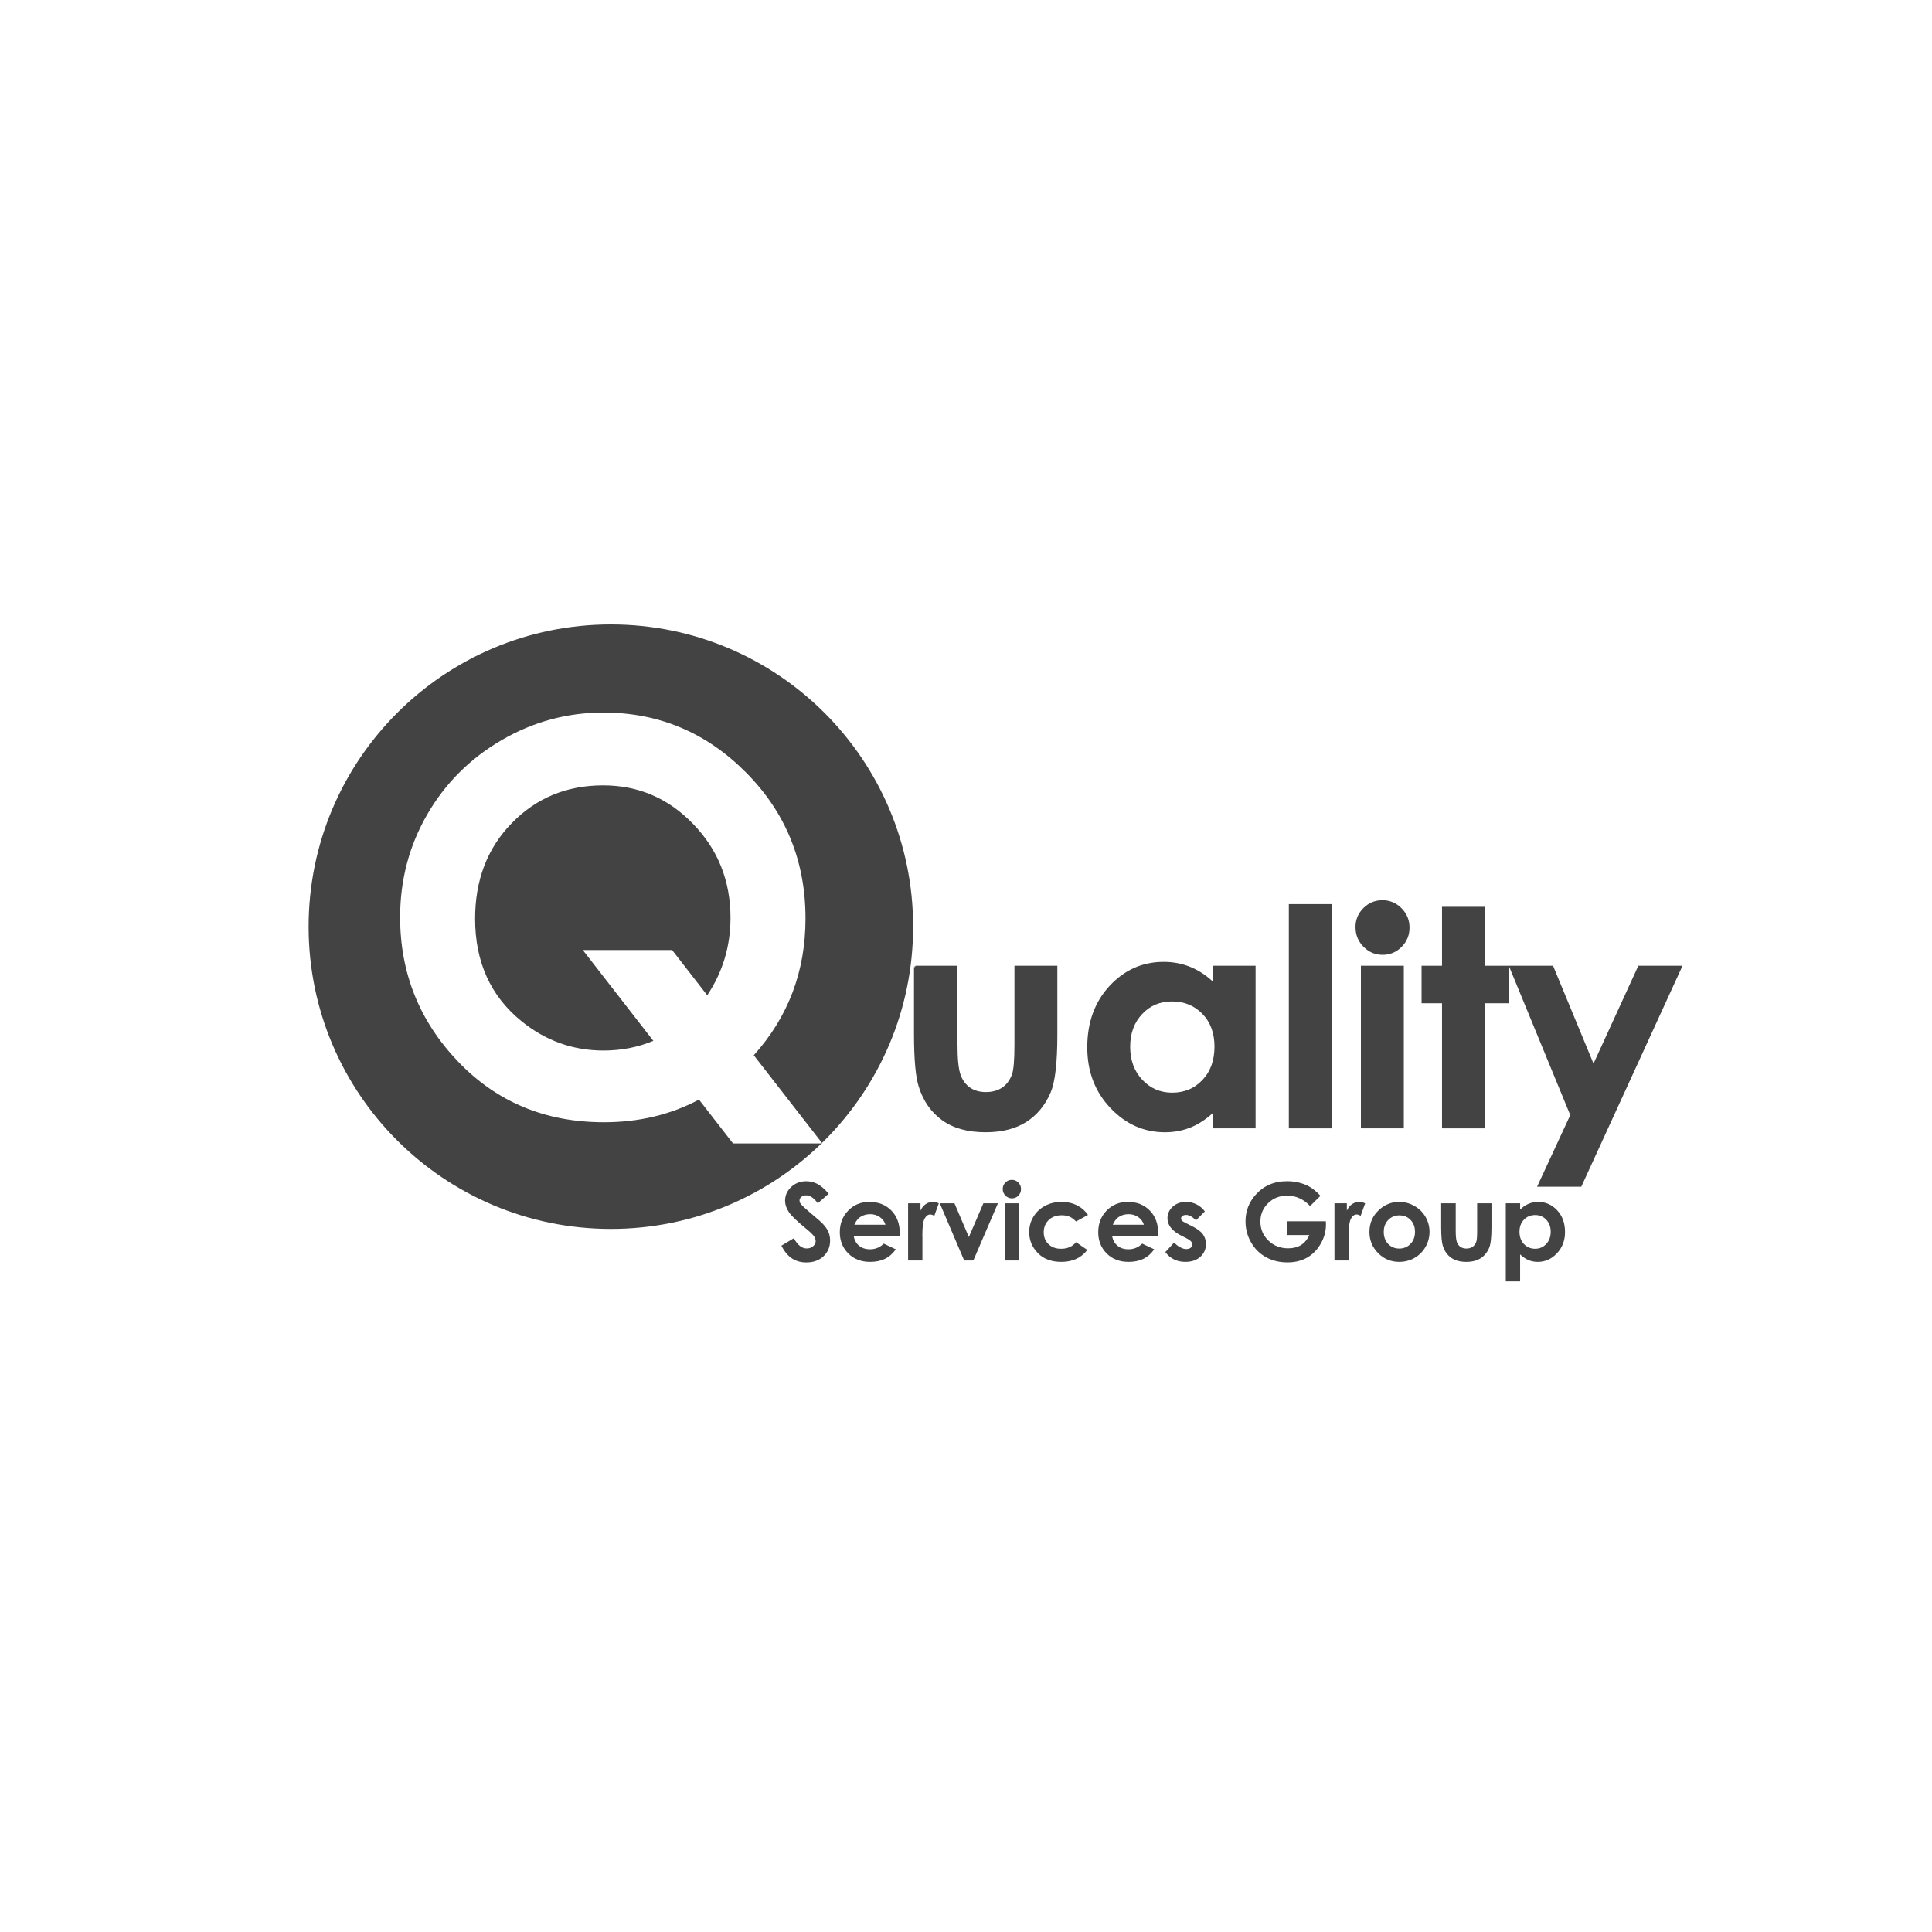 <svg xmlns="http://www.w3.org/2000/svg" xmlns:xlink="http://www.w3.org/1999/xlink" xmlns:xodm="http://www.corel.com/coreldraw/odm/2003" xml:space="preserve" width="2in" height="2in" style="shape-rendering:geometricPrecision; text-rendering:geometricPrecision; image-rendering:optimizeQuality; fill-rule:evenodd; clip-rule:evenodd" viewBox="0 0 2000 2000"> <defs>  <style type="text/css">   <![CDATA[    .str0 {stroke:#434343;stroke-width:3;stroke-miterlimit:2.613}    .fil2 {fill:none;fill-rule:nonzero}    .fil1 {fill:#434343}    .fil0 {fill:#434343;fill-rule:nonzero}   ]]>  </style> </defs> <g id="Layer_x0020_1">    <g id="_1549591907920">   <path class="fil0" d="M857.88 1235.7l-11.3 9.96c-3.96,-5.5 -7.99,-8.25 -12.09,-8.25 -2.01,0 -3.64,0.54 -4.91,1.6 -1.28,1.08 -1.91,2.28 -1.91,3.62 0,1.34 0.44,2.62 1.36,3.81 1.24,1.6 4.98,5.02 11.2,10.28 5.81,4.87 9.35,7.93 10.59,9.2 3.08,3.12 5.28,6.09 6.57,8.94 1.28,2.86 1.93,5.96 1.93,9.33 0,6.57 -2.27,11.98 -6.82,16.28 -4.53,4.27 -10.46,6.41 -17.78,6.41 -5.7,0 -10.66,-1.39 -14.9,-4.18 -4.24,-2.81 -7.88,-7.19 -10.89,-13.17l12.84 -7.73c3.87,7.06 8.31,10.59 13.32,10.59 2.62,0 4.83,-0.76 6.61,-2.29 1.78,-1.52 2.67,-3.29 2.67,-5.28 0,-1.8 -0.67,-3.62 -2.02,-5.44 -1.34,-1.8 -4.31,-4.59 -8.9,-8.33 -8.73,-7.09 -14.36,-12.57 -16.91,-16.44 -2.54,-3.86 -3.83,-7.71 -3.83,-11.56 0,-5.56 2.12,-10.31 6.33,-14.27 4.24,-3.98 9.46,-5.96 15.66,-5.96 4,0 7.8,0.93 11.41,2.77 3.62,1.86 7.52,5.22 11.74,10.13z"></path>   <path id="1" class="fil0" d="M931.4 1279.43l-47.65 0c0.69,4.22 2.52,7.58 5.5,10.09 2.97,2.49 6.78,3.73 11.39,3.73 5.54,0 10.28,-1.95 14.25,-5.85l12.44 5.89c-3.1,4.42 -6.83,7.69 -11.17,9.83 -4.35,2.12 -9.49,3.18 -15.46,3.18 -9.25,0 -16.8,-2.92 -22.61,-8.77 -5.81,-5.83 -8.73,-13.15 -8.73,-21.94 0,-9.01 2.92,-16.5 8.73,-22.44 5.81,-5.96 13.1,-8.94 21.89,-8.94 9.31,0 16.89,2.97 22.72,8.9 5.83,5.94 8.75,13.76 8.75,23.52l-0.06 2.8zm-14.77 -11.59c-0.98,-3.23 -2.92,-5.87 -5.8,-7.9 -2.9,-2.02 -6.24,-3.03 -10.07,-3.03 -4.14,0 -7.76,1.13 -10.91,3.42 -1.95,1.41 -3.77,3.92 -5.44,7.51l32.21 0z"></path>   <path id="2" class="fil0" d="M940.06 1245.66l12.82 0 0 7.52c1.38,-2.93 3.2,-5.16 5.46,-6.69 2.28,-1.52 4.78,-2.29 7.47,-2.29 1.91,0 3.92,0.5 6.02,1.52l-4.61 12.82c-1.72,-0.87 -3.16,-1.3 -4.27,-1.3 -2.27,0 -4.2,1.41 -5.76,4.24 -1.58,2.82 -2.36,8.36 -2.36,16.61l0.06 2.88 0 23.87 -14.83 0 0 -59.19z"></path>   <polygon id="3" class="fil0" points="972.87,1245.66 988.06,1245.66 1002.96,1280.59 1018,1245.66 1033.06,1245.66 1007.59,1304.85 998.11,1304.85 "></polygon>   <path id="4" class="fil0" d="M1047.48 1221.36c2.6,0 4.83,0.94 6.69,2.82 1.87,1.88 2.8,4.14 2.8,6.82 0,2.64 -0.93,4.89 -2.77,6.74 -1.84,1.86 -4.05,2.79 -6.63,2.79 -2.64,0 -4.89,-0.95 -6.74,-2.84 -1.88,-1.9 -2.81,-4.2 -2.81,-6.91 0,-2.6 0.93,-4.81 2.77,-6.65 1.84,-1.84 4.07,-2.77 6.69,-2.77zm-7.45 24.3l14.82 0 0 59.19 -14.82 0 0 -59.19z"></path>   <path id="5" class="fil0" d="M1126.27 1257.7l-12.35 6.8c-2.32,-2.43 -4.61,-4.11 -6.87,-5.05 -2.27,-0.95 -4.92,-1.41 -7.97,-1.41 -5.56,0 -10.05,1.65 -13.47,4.94 -3.44,3.31 -5.15,7.53 -5.15,12.69 0,5.02 1.65,9.11 4.94,12.28 3.3,3.18 7.63,4.76 13,4.76 6.63,0 11.8,-2.27 15.51,-6.8l11.69 8.02c-6.35,8.25 -15.31,12.37 -26.88,12.37 -10.42,0 -18.58,-3.08 -24.47,-9.23 -5.89,-6.15 -8.84,-13.34 -8.84,-21.59 0,-5.72 1.43,-10.98 4.29,-15.79 2.88,-4.81 6.87,-8.6 12.02,-11.35 5.13,-2.75 10.87,-4.13 17.22,-4.13 5.89,0 11.17,1.17 15.85,3.51 4.68,2.34 8.51,5.67 11.48,9.98z"></path>   <path id="6" class="fil0" d="M1198.92 1279.43l-47.65 0c0.69,4.22 2.52,7.58 5.5,10.09 2.97,2.49 6.78,3.73 11.39,3.73 5.54,0 10.28,-1.95 14.25,-5.85l12.44 5.89c-3.1,4.42 -6.83,7.69 -11.17,9.83 -4.35,2.12 -9.49,3.18 -15.46,3.18 -9.25,0 -16.8,-2.92 -22.61,-8.77 -5.81,-5.83 -8.73,-13.15 -8.73,-21.94 0,-9.01 2.92,-16.5 8.73,-22.44 5.81,-5.96 13.1,-8.94 21.89,-8.94 9.31,0 16.89,2.97 22.72,8.9 5.83,5.94 8.75,13.76 8.75,23.52l-0.06 2.8zm-14.77 -11.59c-0.98,-3.23 -2.92,-5.87 -5.8,-7.9 -2.9,-2.02 -6.24,-3.03 -10.07,-3.03 -4.14,0 -7.76,1.13 -10.91,3.42 -1.95,1.41 -3.77,3.92 -5.44,7.51l32.21 0z"></path>   <path id="7" class="fil0" d="M1247.26 1254.04l-9.18 9.23c-3.72,-3.72 -7.1,-5.57 -10.15,-5.57 -1.65,0 -2.95,0.35 -3.9,1.06 -0.94,0.7 -1.41,1.58 -1.41,2.62 0,0.8 0.3,1.52 0.89,2.19 0.59,0.67 2.08,1.58 4.44,2.75l5.43 2.71c5.72,2.8 9.66,5.69 11.8,8.6 2.13,2.93 3.19,6.35 3.19,10.29 0,5.24 -1.93,9.62 -5.8,13.12 -3.87,3.51 -9.05,5.26 -15.55,5.26 -8.62,0 -15.53,-3.36 -20.68,-10.11l9.16 -9.96c1.75,2.02 3.79,3.68 6.15,4.92 2.34,1.24 4.42,1.88 6.24,1.88 1.95,0 3.55,-0.46 4.74,-1.41 1.21,-0.95 1.8,-2.02 1.8,-3.25 0,-2.28 -2.15,-4.51 -6.48,-6.67l-5 -2.51c-9.59,-4.81 -14.38,-10.83 -14.38,-18.06 0,-4.66 1.8,-8.66 5.41,-11.96 3.61,-3.31 8.21,-4.96 13.82,-4.96 3.85,0 7.45,0.85 10.85,2.55 3.38,1.69 6.24,4.12 8.6,7.28z"></path>   <path id="8" class="fil0" d="M1366.94 1237.89l-10.72 10.61c-6.78,-7.17 -14.7,-10.76 -23.73,-10.76 -7.86,0 -14.45,2.6 -19.77,7.82 -5.31,5.22 -7.97,11.56 -7.97,19.02 0,7.71 2.75,14.25 8.27,19.62 5.52,5.37 12.32,8.05 20.4,8.05 5.26,0 9.7,-1.12 13.3,-3.33 3.61,-2.21 6.52,-5.67 8.73,-10.39l-23.17 0 0 -14.27 40.24 0 0.11 3.36c0,7 -1.82,13.64 -5.44,19.92 -3.64,6.26 -8.34,11.05 -14.1,14.36 -5.78,3.29 -12.56,4.94 -20.33,4.94 -8.3,0 -15.72,-1.8 -22.24,-5.41 -6.52,-3.62 -11.67,-8.75 -15.48,-15.42 -3.79,-6.69 -5.69,-13.88 -5.69,-21.61 0,-10.59 3.51,-19.8 10.52,-27.63 8.3,-9.33 19.13,-13.99 32.46,-13.99 6.96,0 13.49,1.28 19.56,3.86 5.11,2.18 10.13,5.93 15.03,11.22z"></path>   <path id="9" class="fil0" d="M1381.43 1245.66l12.82 0 0 7.52c1.38,-2.93 3.2,-5.16 5.46,-6.69 2.28,-1.52 4.78,-2.29 7.47,-2.29 1.91,0 3.92,0.5 6.02,1.52l-4.61 12.82c-1.72,-0.87 -3.16,-1.3 -4.27,-1.3 -2.27,0 -4.2,1.41 -5.76,4.24 -1.58,2.82 -2.36,8.36 -2.36,16.61l0.06 2.88 0 23.87 -14.83 0 0 -59.19z"></path>   <path id="10" class="fil0" d="M1448.39 1244.21c5.59,0 10.85,1.39 15.77,4.18 4.94,2.79 8.77,6.56 11.54,11.33 2.77,4.79 4.14,9.94 4.14,15.47 0,5.57 -1.39,10.78 -4.16,15.63 -2.79,4.85 -6.57,8.64 -11.37,11.37 -4.81,2.73 -10.09,4.11 -15.87,4.11 -8.51,0 -15.77,-3.01 -21.78,-9.03 -6.02,-6.04 -9.03,-13.36 -9.03,-21.96 0,-9.24 3.4,-16.93 10.2,-23.07 5.96,-5.35 12.8,-8.03 20.55,-8.03zm0.22 13.93c-4.63,0 -8.47,1.6 -11.54,4.8 -3.07,3.21 -4.61,7.3 -4.61,12.3 0,5.13 1.52,9.29 4.55,12.46 3.03,3.18 6.87,4.78 11.54,4.78 4.65,0 8.51,-1.61 11.61,-4.83 3.08,-3.21 4.63,-7.36 4.63,-12.41 0,-5.07 -1.52,-9.18 -4.55,-12.35 -3.03,-3.16 -6.91,-4.74 -11.63,-4.74z"></path>   <path id="11" class="fil0" d="M1491.91 1245.66l15.05 0 0 28.46c0,5.54 0.39,9.38 1.15,11.54 0.76,2.16 1.99,3.83 3.68,5.04 1.69,1.19 3.79,1.78 6.26,1.78 2.47,0 4.59,-0.59 6.31,-1.76 1.73,-1.17 3.01,-2.9 3.85,-5.19 0.61,-1.71 0.93,-5.35 0.93,-10.93l0 -28.94 14.83 0 0 25.04c0,10.33 -0.82,17.39 -2.45,21.2 -1.99,4.65 -4.94,8.19 -8.83,10.68 -3.88,2.47 -8.82,3.72 -14.81,3.72 -6.5,0 -11.74,-1.45 -15.76,-4.35 -4.01,-2.9 -6.83,-6.93 -8.47,-12.11 -1.17,-3.59 -1.75,-10.11 -1.75,-19.56l0 -24.62z"></path>   <path id="12" class="fil0" d="M1573.63 1245.66l0 6.5c2.67,-2.64 5.57,-4.65 8.69,-5.96 3.12,-1.32 6.47,-1.99 10.02,-1.99 7.71,0 14.27,2.92 19.67,8.73 5.41,5.83 8.1,13.3 8.1,22.43 0,8.79 -2.79,16.15 -8.38,22.05 -5.57,5.93 -12.19,8.88 -19.84,8.88 -3.4,0 -6.58,-0.61 -9.52,-1.82 -2.93,-1.21 -5.85,-3.2 -8.75,-5.96l0 27.96 -14.83 0 0 -80.82 14.83 0zm15.57 12.15c-4.66,0 -8.54,1.6 -11.61,4.78 -3.08,3.2 -4.63,7.36 -4.63,12.5 0,5.26 1.54,9.51 4.63,12.74 3.07,3.25 6.95,4.87 11.61,4.87 4.54,0 8.34,-1.65 11.44,-4.94 3.1,-3.31 4.65,-7.51 4.65,-12.62 0,-5.07 -1.52,-9.23 -4.57,-12.46 -3.03,-3.25 -6.87,-4.87 -11.52,-4.87z"></path>   <path class="fil1" d="M632.37 646.4c172.81,0 312.89,140.09 312.89,312.89 0,172.8 -140.09,312.89 -312.89,312.89 -172.8,0 -312.89,-140.09 -312.89,-312.89 0,-172.81 140.09,-312.89 312.89,-312.89zm147.95 445.98l70.97 91.31 -92.44 0 -35.25 -45.38c-29.44,15.66 -62.25,23.44 -98.44,23.44 -60.57,0 -110.82,-20.91 -150.85,-62.72 -40.03,-41.81 -60.09,-91.69 -60.09,-149.54 0,-38.53 9.37,-74.07 28.03,-106.31 18.66,-32.35 44.35,-57.94 76.97,-76.97 32.72,-19.03 67.88,-28.59 105.38,-28.59 57.28,0 106.5,20.63 147.57,61.97 41.16,41.35 61.69,91.79 61.69,151.22 0,54.66 -17.81,101.82 -53.54,141.57zm-48.19 -62.07c16.03,-24.09 24.09,-50.81 24.09,-80.06 0,-38.16 -12.84,-70.6 -38.63,-97.22 -25.69,-26.72 -56.81,-40.03 -93.28,-40.03 -37.6,0 -69.1,13.03 -94.41,39 -25.41,25.97 -38.06,58.97 -38.06,99.1 0,44.63 15.94,79.97 47.91,105.94 25.03,20.35 53.35,30.47 85.13,30.47 18.28,0 35.44,-3.38 51.47,-10.03l-73.04 -94.04 92.44 0 36.38 46.87z"></path>   <path class="fil0" d="M947.66 1001.25l42.03 0 0 79.49c0,15.46 1.09,26.2 3.22,32.22 2.13,6.02 5.56,10.69 10.28,14.06 4.72,3.32 10.59,4.98 17.49,4.98 6.9,0 12.81,-1.66 17.64,-4.93 4.83,-3.27 8.41,-8.09 10.74,-14.48 1.71,-4.78 2.59,-14.94 2.59,-30.51l0 -80.84 41.41 0 0 69.94c0,28.85 -2.28,48.57 -6.85,59.21 -5.55,12.97 -13.8,22.88 -24.65,29.83 -10.84,6.9 -24.65,10.38 -41.35,10.38 -18.16,0 -32.8,-4.05 -44,-12.14 -11.21,-8.09 -19.09,-19.35 -23.66,-33.83 -3.27,-10.02 -4.88,-28.23 -4.88,-54.64l0 -68.75z"></path>   <path id="1" class="fil0" d="M1256.87 1001.25l41.41 0 0 165.32 -41.41 0 0 -17.59c-8.09,7.68 -16.24,13.18 -24.39,16.55 -8.15,3.37 -17.02,5.09 -26.52,5.09 -21.43,0 -39.9,-8.25 -55.52,-24.8 -15.62,-16.5 -23.41,-37.05 -23.41,-61.59 0,-25.48 7.58,-46.33 22.68,-62.63 15.1,-16.24 33.42,-24.39 55,-24.39 9.96,0 19.25,1.87 27.97,5.56 8.72,3.69 16.76,9.29 24.18,16.66l0 -18.16zm-43.64 33.93c-12.87,0 -23.56,4.52 -32.02,13.59 -8.51,9.03 -12.76,20.65 -12.76,34.82 0,14.27 4.31,26 12.97,35.23 8.67,9.19 19.3,13.8 31.96,13.8 13.02,0 23.87,-4.51 32.43,-13.59 8.61,-9.03 12.92,-20.91 12.92,-35.59 0,-14.37 -4.31,-26 -12.92,-34.93 -8.56,-8.87 -19.46,-13.33 -32.59,-13.33z"></path>   <polygon id="2" class="fil0" points="1335.69,937.43 1377.1,937.43 1377.1,1166.57 1335.69,1166.57 "></polygon>   <path id="3" class="fil0" d="M1431.12 933.38c7.27,0 13.49,2.65 18.68,7.89 5.24,5.24 7.83,11.57 7.83,19.04 0,7.37 -2.59,13.65 -7.73,18.84 -5.14,5.19 -11.31,7.78 -18.53,7.78 -7.37,0 -13.65,-2.65 -18.83,-7.94 -5.24,-5.29 -7.83,-11.72 -7.83,-19.3 0,-7.26 2.59,-13.44 7.73,-18.57 5.13,-5.14 11.36,-7.73 18.68,-7.73zm-20.81 67.87l41.41 0 0 165.32 -41.41 0 0 -165.32z"></path>   <polygon id="4" class="fil0" points="1494.27,940.23 1535.68,940.23 1535.68,1001.25 1560.28,1001.25 1560.28,1037.06 1535.68,1037.06 1535.68,1166.57 1494.27,1166.57 1494.27,1037.06 1473.1,1037.06 1473.1,1001.25 1494.27,1001.25 "></polygon>   <polygon id="5" class="fil0" points="1564.17,1001.25 1606.72,1001.25 1649.52,1104.77 1696.95,1001.25 1739.4,1001.25 1635.98,1226.97 1593.54,1226.97 1627.16,1154.38 "></polygon>   <path id="6" class="fil2 str0" d="M947.66 1001.25l42.03 0 0 79.49c0,15.46 1.09,26.2 3.22,32.22 2.13,6.02 5.56,10.69 10.28,14.06 4.72,3.32 10.59,4.98 17.49,4.98 6.9,0 12.81,-1.66 17.64,-4.93 4.83,-3.27 8.41,-8.09 10.74,-14.48 1.71,-4.78 2.59,-14.94 2.59,-30.51l0 -80.84 41.41 0 0 69.94c0,28.85 -2.28,48.57 -6.85,59.21 -5.55,12.97 -13.8,22.88 -24.65,29.83 -10.84,6.9 -24.65,10.38 -41.35,10.38 -18.16,0 -32.8,-4.05 -44,-12.14 -11.21,-8.09 -19.09,-19.35 -23.66,-33.83 -3.27,-10.02 -4.88,-28.23 -4.88,-54.64l0 -68.75z"></path>   <path id="7" class="fil2 str0" d="M1256.87 1001.25l41.41 0 0 165.32 -41.41 0 0 -17.59c-8.09,7.68 -16.24,13.18 -24.39,16.55 -8.15,3.37 -17.02,5.09 -26.52,5.09 -21.43,0 -39.9,-8.25 -55.52,-24.8 -15.62,-16.5 -23.41,-37.05 -23.41,-61.59 0,-25.48 7.58,-46.33 22.68,-62.63 15.1,-16.24 33.42,-24.39 55,-24.39 9.96,0 19.25,1.87 27.97,5.56 8.72,3.69 16.76,9.29 24.18,16.66l0 -18.16zm-43.64 33.93c-12.87,0 -23.56,4.52 -32.02,13.59 -8.51,9.03 -12.76,20.65 -12.76,34.82 0,14.27 4.31,26 12.97,35.23 8.67,9.19 19.3,13.8 31.96,13.8 13.02,0 23.87,-4.51 32.43,-13.59 8.61,-9.03 12.92,-20.91 12.92,-35.59 0,-14.37 -4.31,-26 -12.92,-34.93 -8.56,-8.87 -19.46,-13.33 -32.59,-13.33z"></path>   <polygon id="8" class="fil2 str0" points="1335.69,937.43 1377.1,937.43 1377.1,1166.57 1335.69,1166.57 "></polygon>   <path id="9" class="fil2 str0" d="M1431.12 933.38c7.27,0 13.49,2.65 18.68,7.89 5.24,5.24 7.83,11.57 7.83,19.04 0,7.37 -2.59,13.65 -7.73,18.84 -5.14,5.19 -11.31,7.78 -18.53,7.78 -7.37,0 -13.65,-2.65 -18.83,-7.94 -5.24,-5.29 -7.83,-11.72 -7.83,-19.3 0,-7.26 2.59,-13.44 7.73,-18.57 5.13,-5.14 11.36,-7.73 18.68,-7.73zm-20.81 67.87l41.41 0 0 165.32 -41.41 0 0 -165.32z"></path>   <polygon id="10" class="fil2 str0" points="1494.27,940.23 1535.68,940.23 1535.68,1001.25 1560.28,1001.25 1560.28,1037.06 1535.68,1037.06 1535.68,1166.57 1494.27,1166.57 1494.27,1037.06 1473.1,1037.06 1473.1,1001.25 1494.27,1001.25 "></polygon>   <polygon id="11" class="fil2 str0" points="1564.17,1001.25 1606.72,1001.25 1649.52,1104.77 1696.95,1001.25 1739.4,1001.25 1635.98,1226.97 1593.54,1226.97 1627.16,1154.38 "></polygon>  </g> </g></svg>
